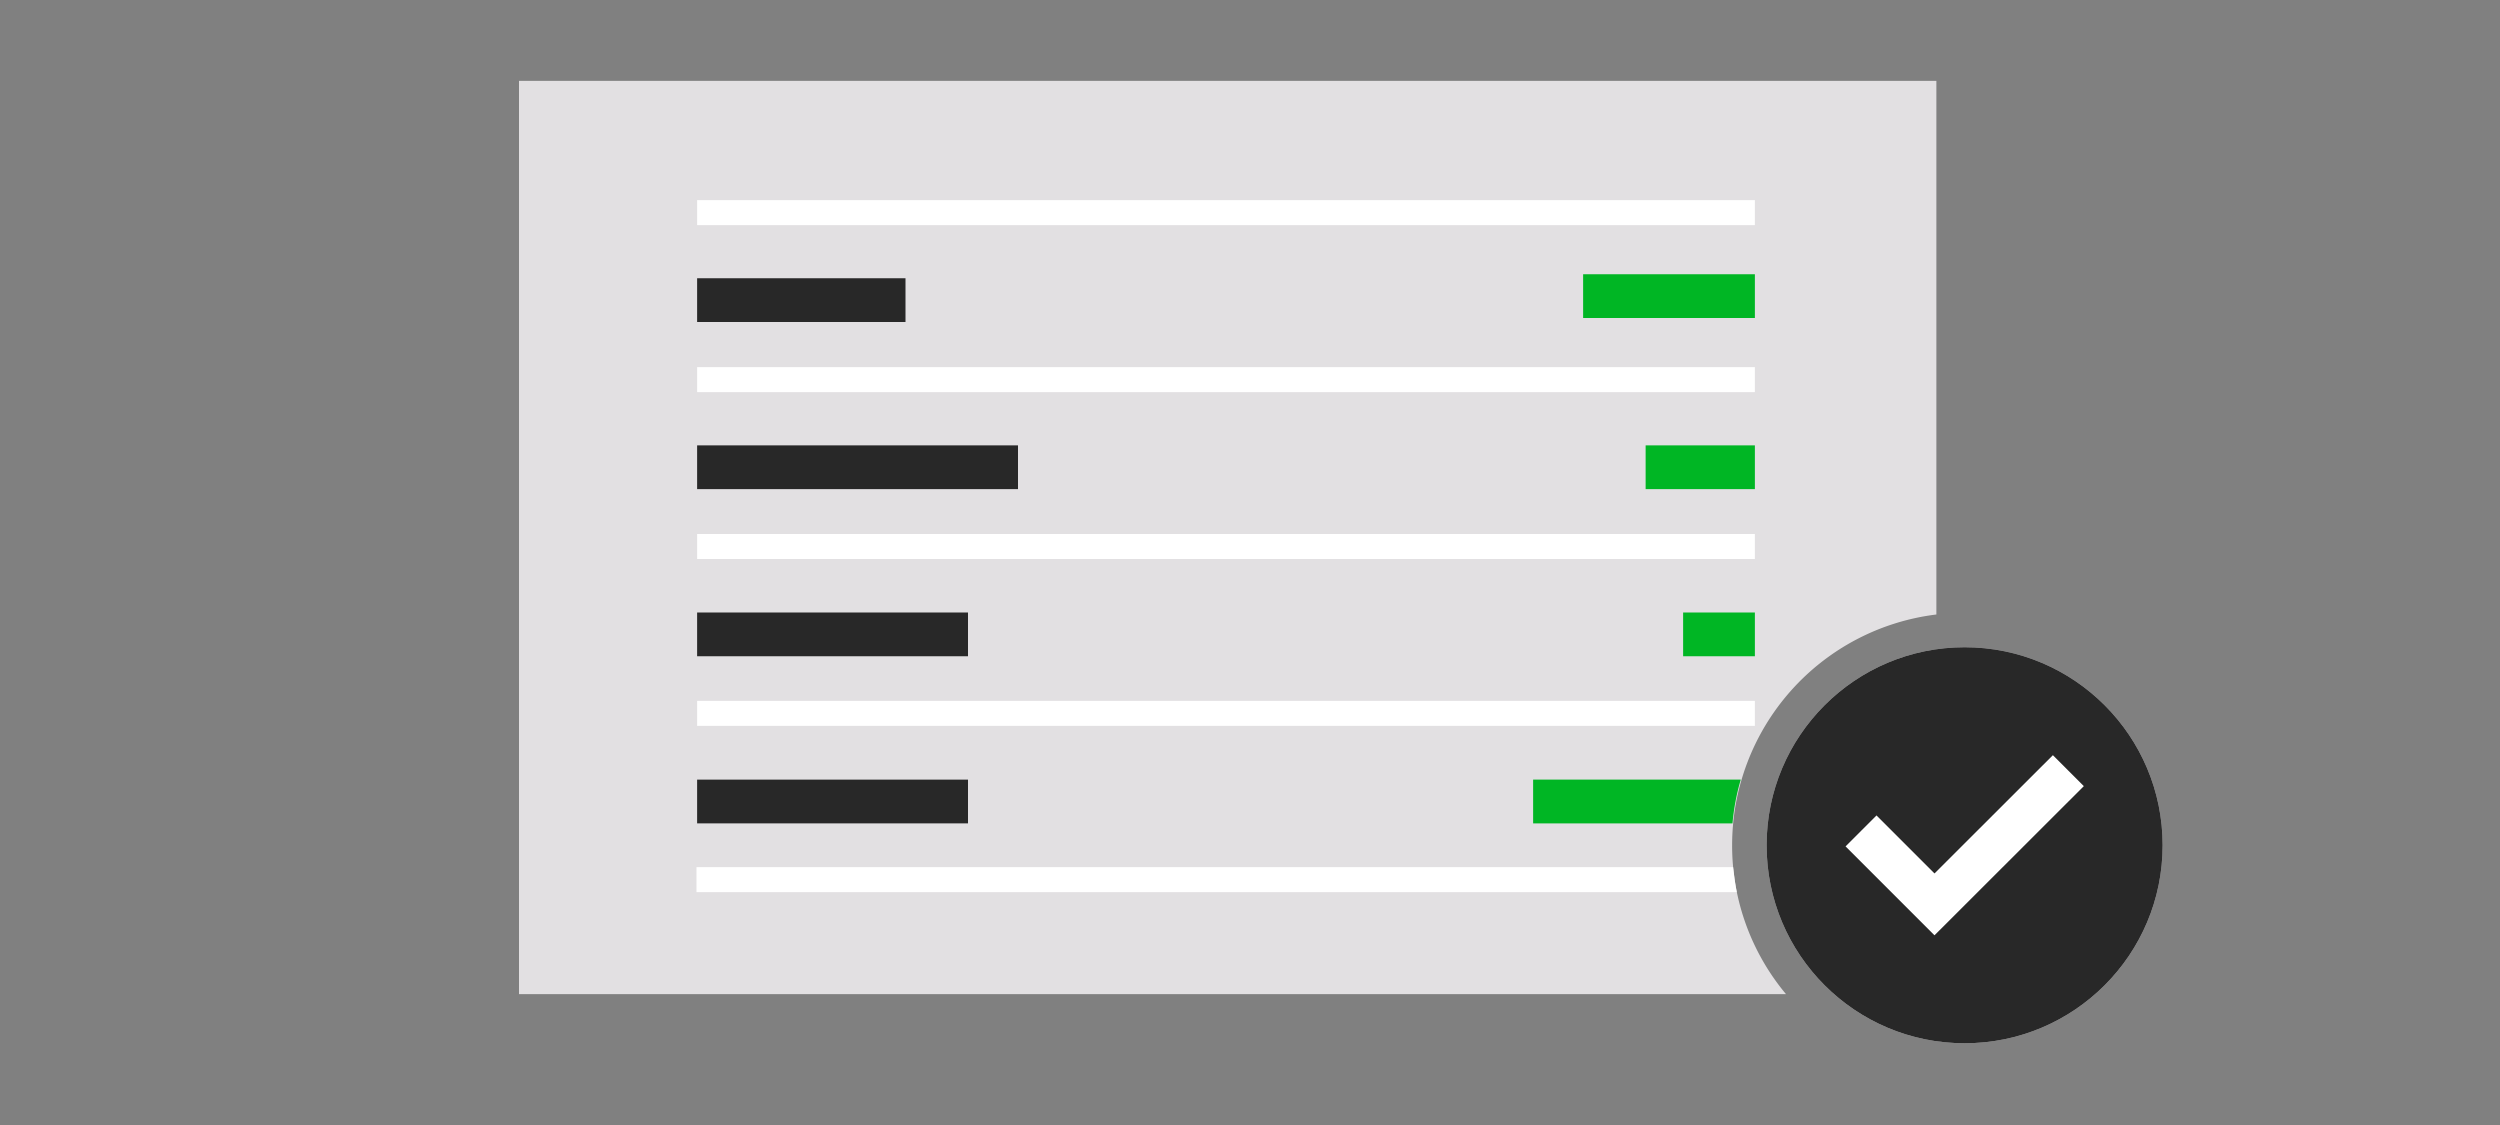 <svg id="ART_WORKS" data-name="ART WORKS" xmlns="http://www.w3.org/2000/svg" viewBox="0 0 200 90"><rect x="0" y="0" width="200" height="90" fill="#808080" stroke="none"/><defs><style>.cls-1{fill:#e2e0e2;}.cls-2{fill:#282828;}.cls-3{fill:#00b624;}.cls-4,.cls-6{fill:none;stroke-miterlimit:10;stroke-width:3.5px;}.cls-4{stroke:#00b624;}.cls-5{fill:#fff;}.cls-6{stroke:#fff;stroke-linecap:square;}</style></defs><title>level1MarketData__wealth_smp_200x90</title><path class="cls-1" d="M138.57,67.62a18.6,18.6,0,0,1,16.34-18.46V6.47H41.52V79.53H142.88A18.53,18.53,0,0,1,138.57,67.62Z"/><rect class="cls-2" x="55.77" y="22.26" width="16.67" height="3.5"/><rect class="cls-3" x="126.65" y="21.94" width="13.74" height="3.5"/><rect class="cls-3" x="131.65" y="35.63" width="8.74" height="3.5"/><rect class="cls-2" x="55.77" y="35.63" width="25.67" height="3.5"/><rect class="cls-2" x="55.77" y="49" width="21.67" height="3.5"/><line class="cls-4" x1="134.65" y1="50.75" x2="140.39" y2="50.75"/><rect class="cls-2" x="55.77" y="62.37" width="21.67" height="3.5"/><rect class="cls-5" x="55.77" y="16.01" width="84.62" height="2"/><rect class="cls-5" x="55.77" y="29.37" width="84.62" height="2"/><rect class="cls-5" x="55.77" y="42.72" width="84.62" height="2"/><rect class="cls-5" x="55.77" y="56.07" width="84.62" height="2"/><path class="cls-5" d="M138.65,69.37H55.72v2h83.22C138.81,70.71,138.72,70,138.65,69.37Z"/><circle class="cls-1" cx="157.17" cy="67.62" r="15.84"/><path class="cls-3" d="M139.26,62.37H122.65v3.5H138.6A17.74,17.74,0,0,1,139.26,62.37Z"/><circle class="cls-2" cx="157.17" cy="67.62" r="15.84"/><polyline class="cls-6" points="150.12 67.71 154.76 72.35 164.23 62.89"/></svg>